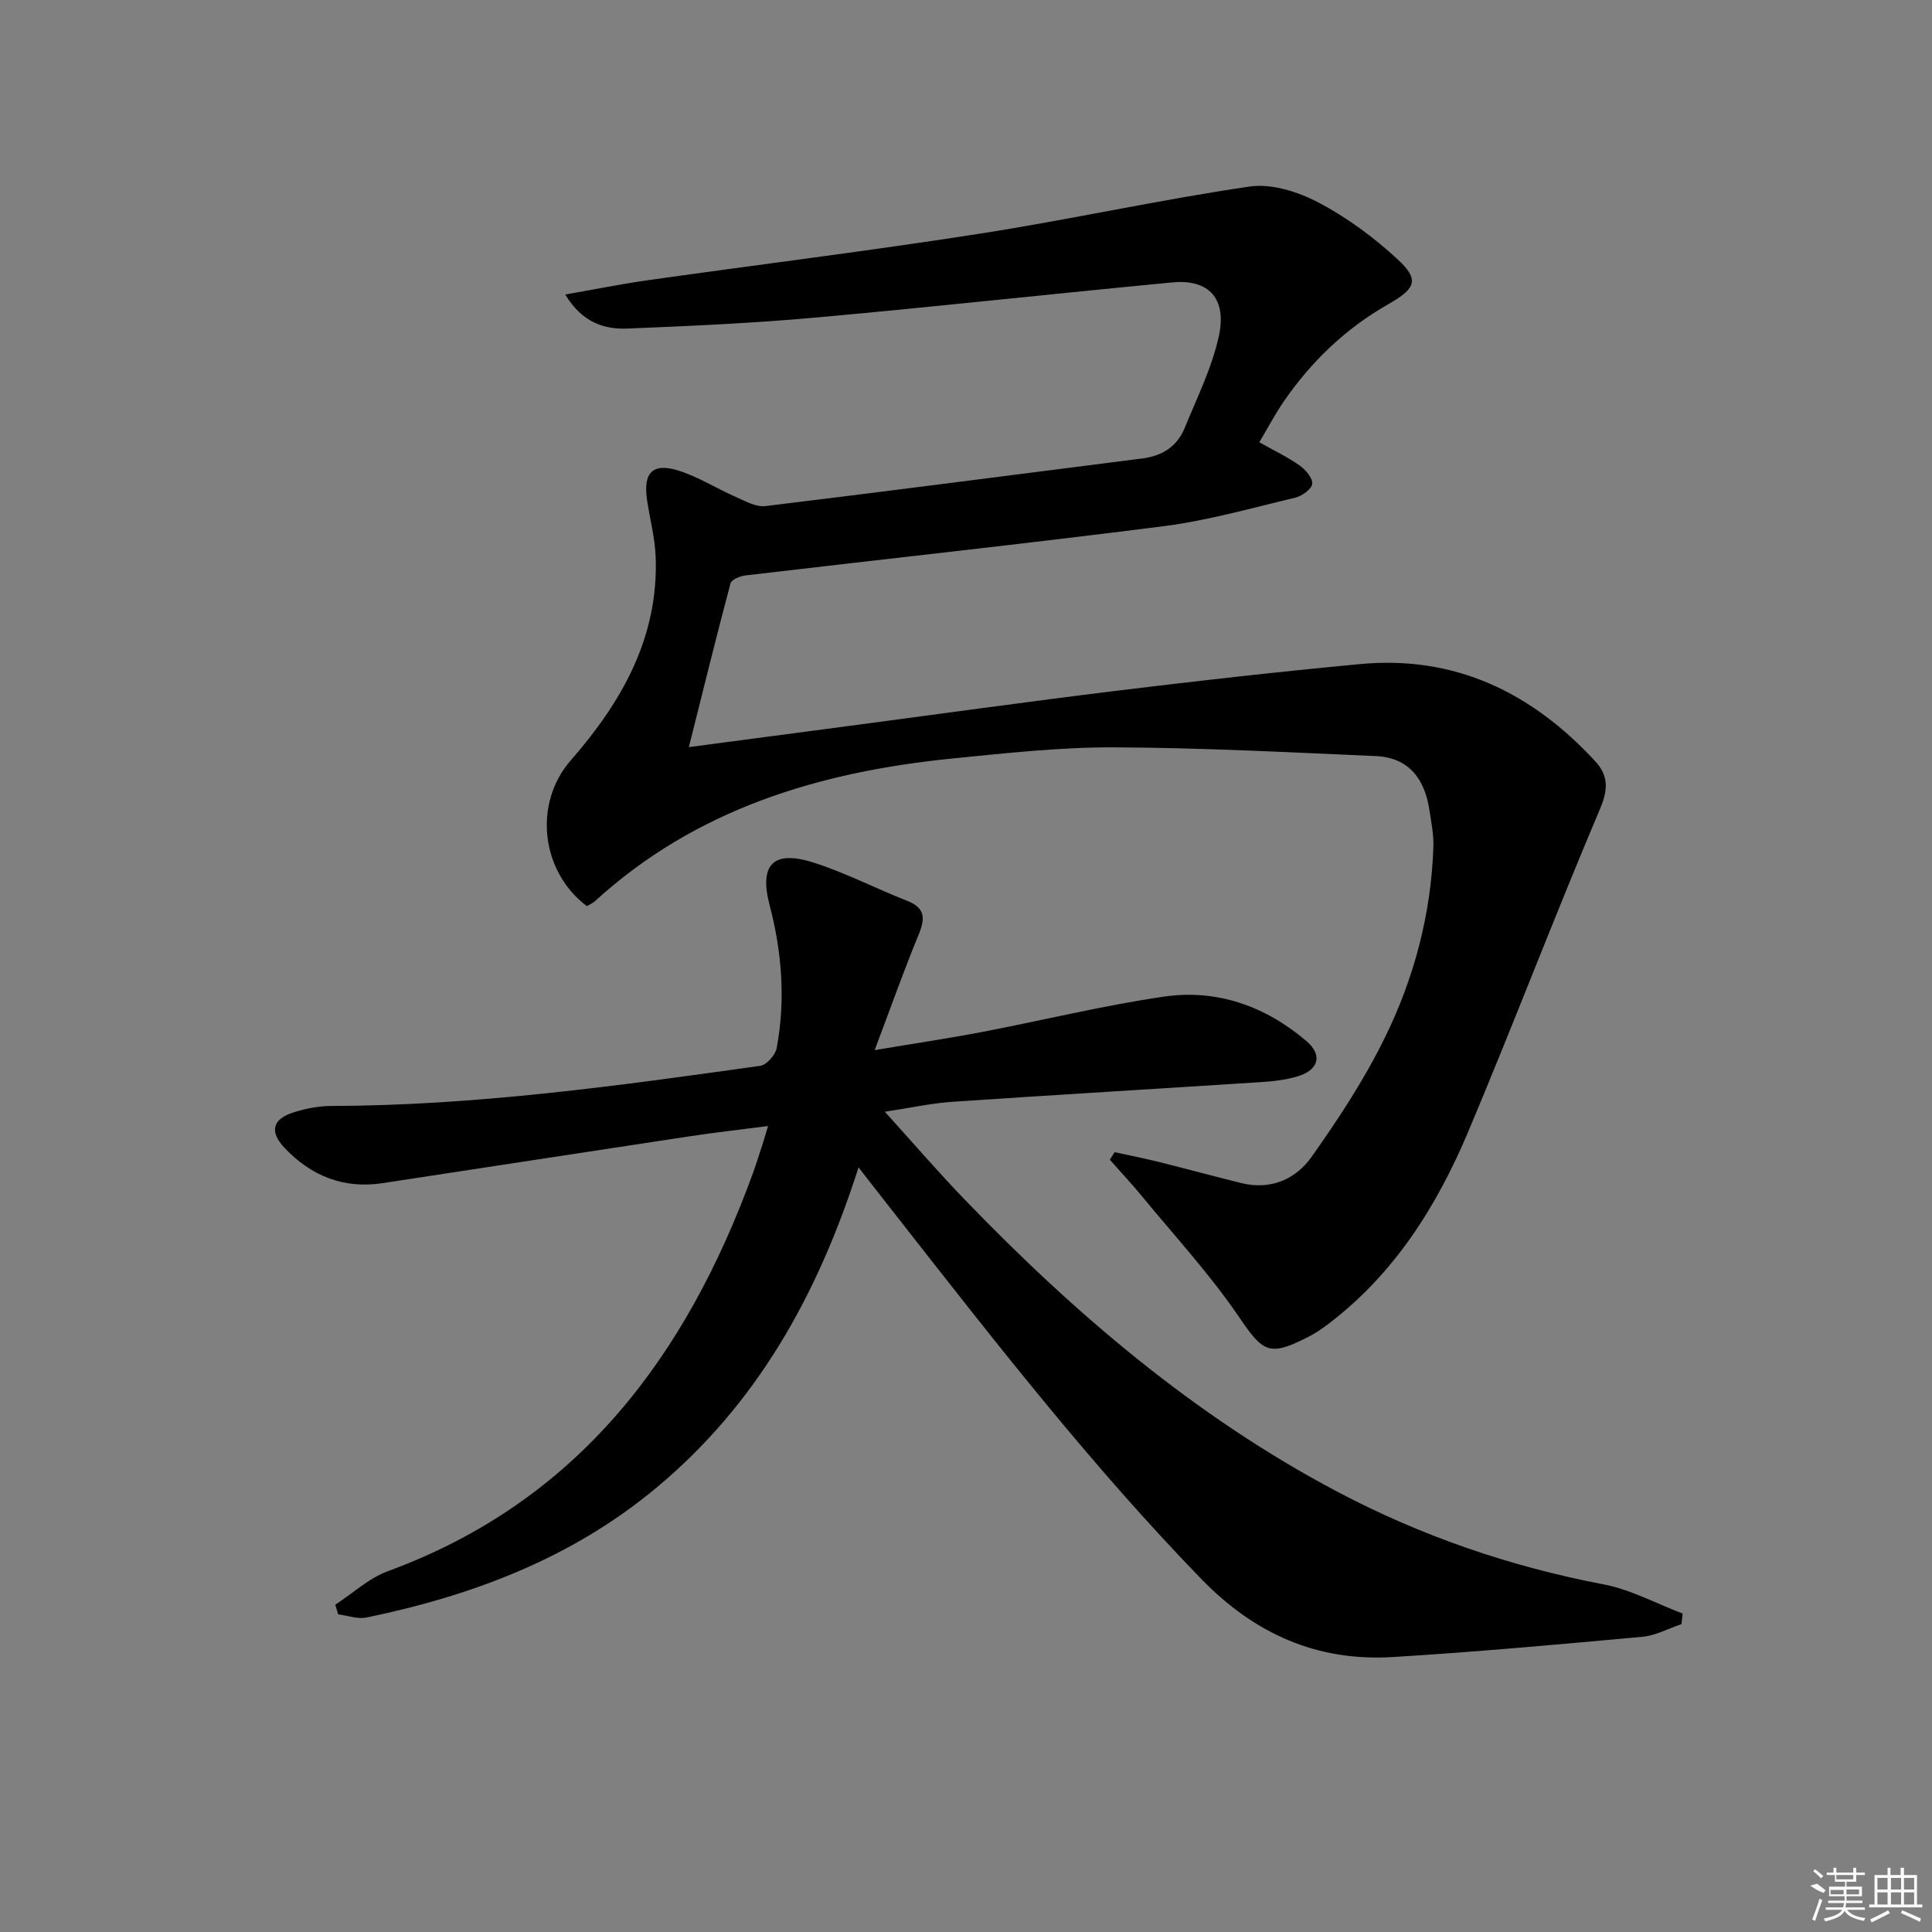 <svg enable-background="new 0 0 400 400" viewBox="0 0 400 400" xmlns="http://www.w3.org/2000/svg"><rect x="0" y="0" width="400" height="400" fill="#808080" stroke="none"/><path d="m117.03 60.98c5.76-1.01 11.5-2.17 17.29-2.99 22.84-3.23 45.74-6.05 68.53-9.61 18.68-2.91 37.19-7.02 55.89-9.76 4.52-.66 9.99 1.08 14.2 3.29 5.92 3.11 11.49 7.22 16.41 11.77 4.51 4.17 3.88 6-1.9 9.29-8.86 5.04-15.99 11.88-21.71 20.22-1.77 2.59-3.24 5.38-5.02 8.38 2.98 1.67 5.81 3.02 8.33 4.79 1.24.87 2.75 2.62 2.63 3.81-.11 1.1-2.12 2.54-3.53 2.87-9.03 2.15-18.04 4.72-27.22 5.9-28.84 3.68-57.75 6.79-86.62 10.2-1.11.13-2.86.87-3.07 1.65-2.94 11.02-5.66 22.11-8.62 33.89 11.06-1.46 21.35-2.82 31.64-4.18 19.09-2.52 38.17-5.19 57.29-7.53 16.66-2.04 33.34-3.91 50.05-5.48 19.66-1.85 35.58 5.92 48.68 20.13 2.7 2.93 2.72 5.75 1 9.82-9.39 22.14-17.94 44.63-27.27 66.79-6.58 15.63-15.51 29.79-29.39 40.18-1.19.89-2.46 1.72-3.78 2.39-8.19 4.19-9.35 3.15-14.45-4.33-5.96-8.74-13.21-16.6-19.95-24.79-2.13-2.59-4.43-5.05-6.66-7.57.33-.52.66-1.04.99-1.56 2.97.65 5.96 1.23 8.92 1.96 5.78 1.44 11.53 3.01 17.32 4.44 6.04 1.49 11.24-.78 14.53-5.42 5.54-7.81 10.85-15.92 15.08-24.49 6.14-12.44 9.7-25.8 10.15-39.8.08-2.45-.44-4.94-.8-7.39-.95-6.46-4.18-11-11.12-11.31-18.09-.79-36.18-1.74-54.28-1.81-11.1-.04-22.23 1.2-33.3 2.3-27.5 2.75-53.12 10.38-74.11 29.56-.48.44-1.12.69-1.66 1.01-9.58-7.21-11.08-21.3-3.34-30.16 10.56-12.09 18.22-25.47 17.59-42.18-.15-3.94-1.21-7.84-1.79-11.77-.83-5.65 1.17-7.74 6.54-6.05 4.05 1.27 7.74 3.64 11.66 5.36 2.02.89 4.3 2.22 6.3 1.98 26.03-3.15 52.03-6.57 78.04-9.86 4.14-.52 7.21-2.49 8.77-6.3 2.55-6.24 5.62-12.42 7.06-18.94 1.75-7.9-2.07-11.93-9.61-11.21-24.63 2.34-49.22 5.06-73.86 7.28-12.91 1.16-25.88 1.74-38.83 2.27-4.89.23-9.49-1.23-13-7.04z"/><path d="m177.75 241.69c-8.45 26.47-21.08 49.09-42.02 66.47-17.48 14.51-37.97 22.2-59.85 26.73-1.83.38-3.91-.41-5.87-.66-.2-.66-.4-1.33-.59-1.99 3.62-2.36 6.95-5.5 10.91-6.95 39.42-14.48 61.75-44.49 75.55-82.38.79-2.18 1.47-4.41 2.19-6.62.25-.78.47-1.57.95-3.16-5.74.75-11.05 1.34-16.32 2.14-21.17 3.2-42.33 6.47-63.5 9.69-8.05 1.22-14.77-1.48-20.27-7.29-3.19-3.37-2.55-5.97 1.87-7.37 2.5-.79 5.2-1.32 7.82-1.32 29.85-.08 59.32-4.17 88.77-8.31 1.32-.19 3.14-2.23 3.41-3.66 1.86-9.95 1.1-19.83-1.46-29.61-2.2-8.43.74-11.48 9.14-8.8 6.6 2.11 12.84 5.36 19.32 7.9 3.8 1.49 3.77 3.66 2.39 7.02-3.09 7.48-5.79 15.12-9.1 23.9 8.33-1.4 15.33-2.44 22.28-3.77 12.55-2.4 24.99-5.47 37.62-7.31 11.01-1.6 21.06 1.99 29.53 9.24 3.36 2.87 2.48 5.97-1.85 7.26-2.36.71-4.88 1.02-7.35 1.18-21.39 1.39-42.79 2.65-64.18 4.1-4.28.29-8.52 1.23-13.95 2.05 5.89 6.5 11.03 12.48 16.5 18.15 22.86 23.72 47.73 44.93 77.03 60.44 17.43 9.22 35.85 15.56 55.26 19.26 5.64 1.08 10.94 3.98 16.39 6.05-.08.73-.16 1.46-.24 2.19-2.7.9-5.35 2.37-8.11 2.62-17.19 1.57-34.4 3.14-51.63 4.19-15.66.96-28.59-4.75-39.66-16.15-22.44-23.12-42.18-48.43-61.99-73.72-2.84-3.6-5.66-7.24-8.99-11.51z"/><g fill="#fafafa"><path d="m374.8 390.4 1.4-.4c.7.5 1.3 1 1.8 1.4l-.5.5c-1.5-.6-2.1-1.1-2.7-1.5zm1 7.3-.6-.3c.5-1.4 1.1-2.8 1.5-4.3.2.1.4.2.6.3-.5 1.3-1 2.8-1.5 4.3zm-.4-10.3.4-.4c.4.3 1 .8 1.7 1.4l-.5.5c-.4-.5-1-1-1.6-1.5zm2.5.3h1.7v-1h.6v1h3.5v-1h.6v1h1.8v.5h-1.8v1.4h-2v1h3.2v2h-3.2v.9h3.3v.5h-3.4c0 .3-.1.6-.1.9h4v.5h-3.7c.7.9 1.9 1.5 3.8 1.7-.1.2-.2.4-.3.6-2.1-.4-3.5-1.1-4-2.1-.4 1-1.8 1.7-4 2.2-.1-.2-.2-.4-.3-.6 2.1-.4 3.4-1 3.8-1.8h-3.4v-.5h3.6c.1-.3.1-.6.2-.9h-3.3v-.5h3.4c0-.3 0-.6 0-.9h-3.2v-2h3.3v-1h-2.1v-1.4h-1.7v-.5zm1.1 3.5v1h2.7c0-.3 0-.4 0-.4 0-.1 0-.2 0-.2 0-.1 0-.2 0-.3h-2.7zm1.2-3v.9h3.5v-.9zm4.7 3h-2.6v.6.4h2.6z"/><path d="m393.6 386.7h.6v1.5h2.7v6.1h1.1v.6h-11v-.6h1.1v-6.1h2.7v-1.5h.6v1.5h2.1v-1.5zm-2.7 8.8.4.6c-1.2.6-2.5 1.3-3.8 1.9-.1-.2-.2-.4-.3-.6 1.2-.6 2.5-1.2 3.7-1.9zm-2.2-6.7v2.4h2.1v-2.4zm0 3v2.5h2.1v-2.5zm2.8-3v2.4h2.1v-2.4zm0 3v2.5h2.1v-2.5zm6 6.1c-1.4-.7-2.7-1.3-3.9-1.8l.2-.6c1.5.6 2.7 1.2 3.9 1.7zm-1.2-9.1h-2.1v2.4h2.1zm-2.1 3v2.5h2.1v-2.5z"/></g></svg>